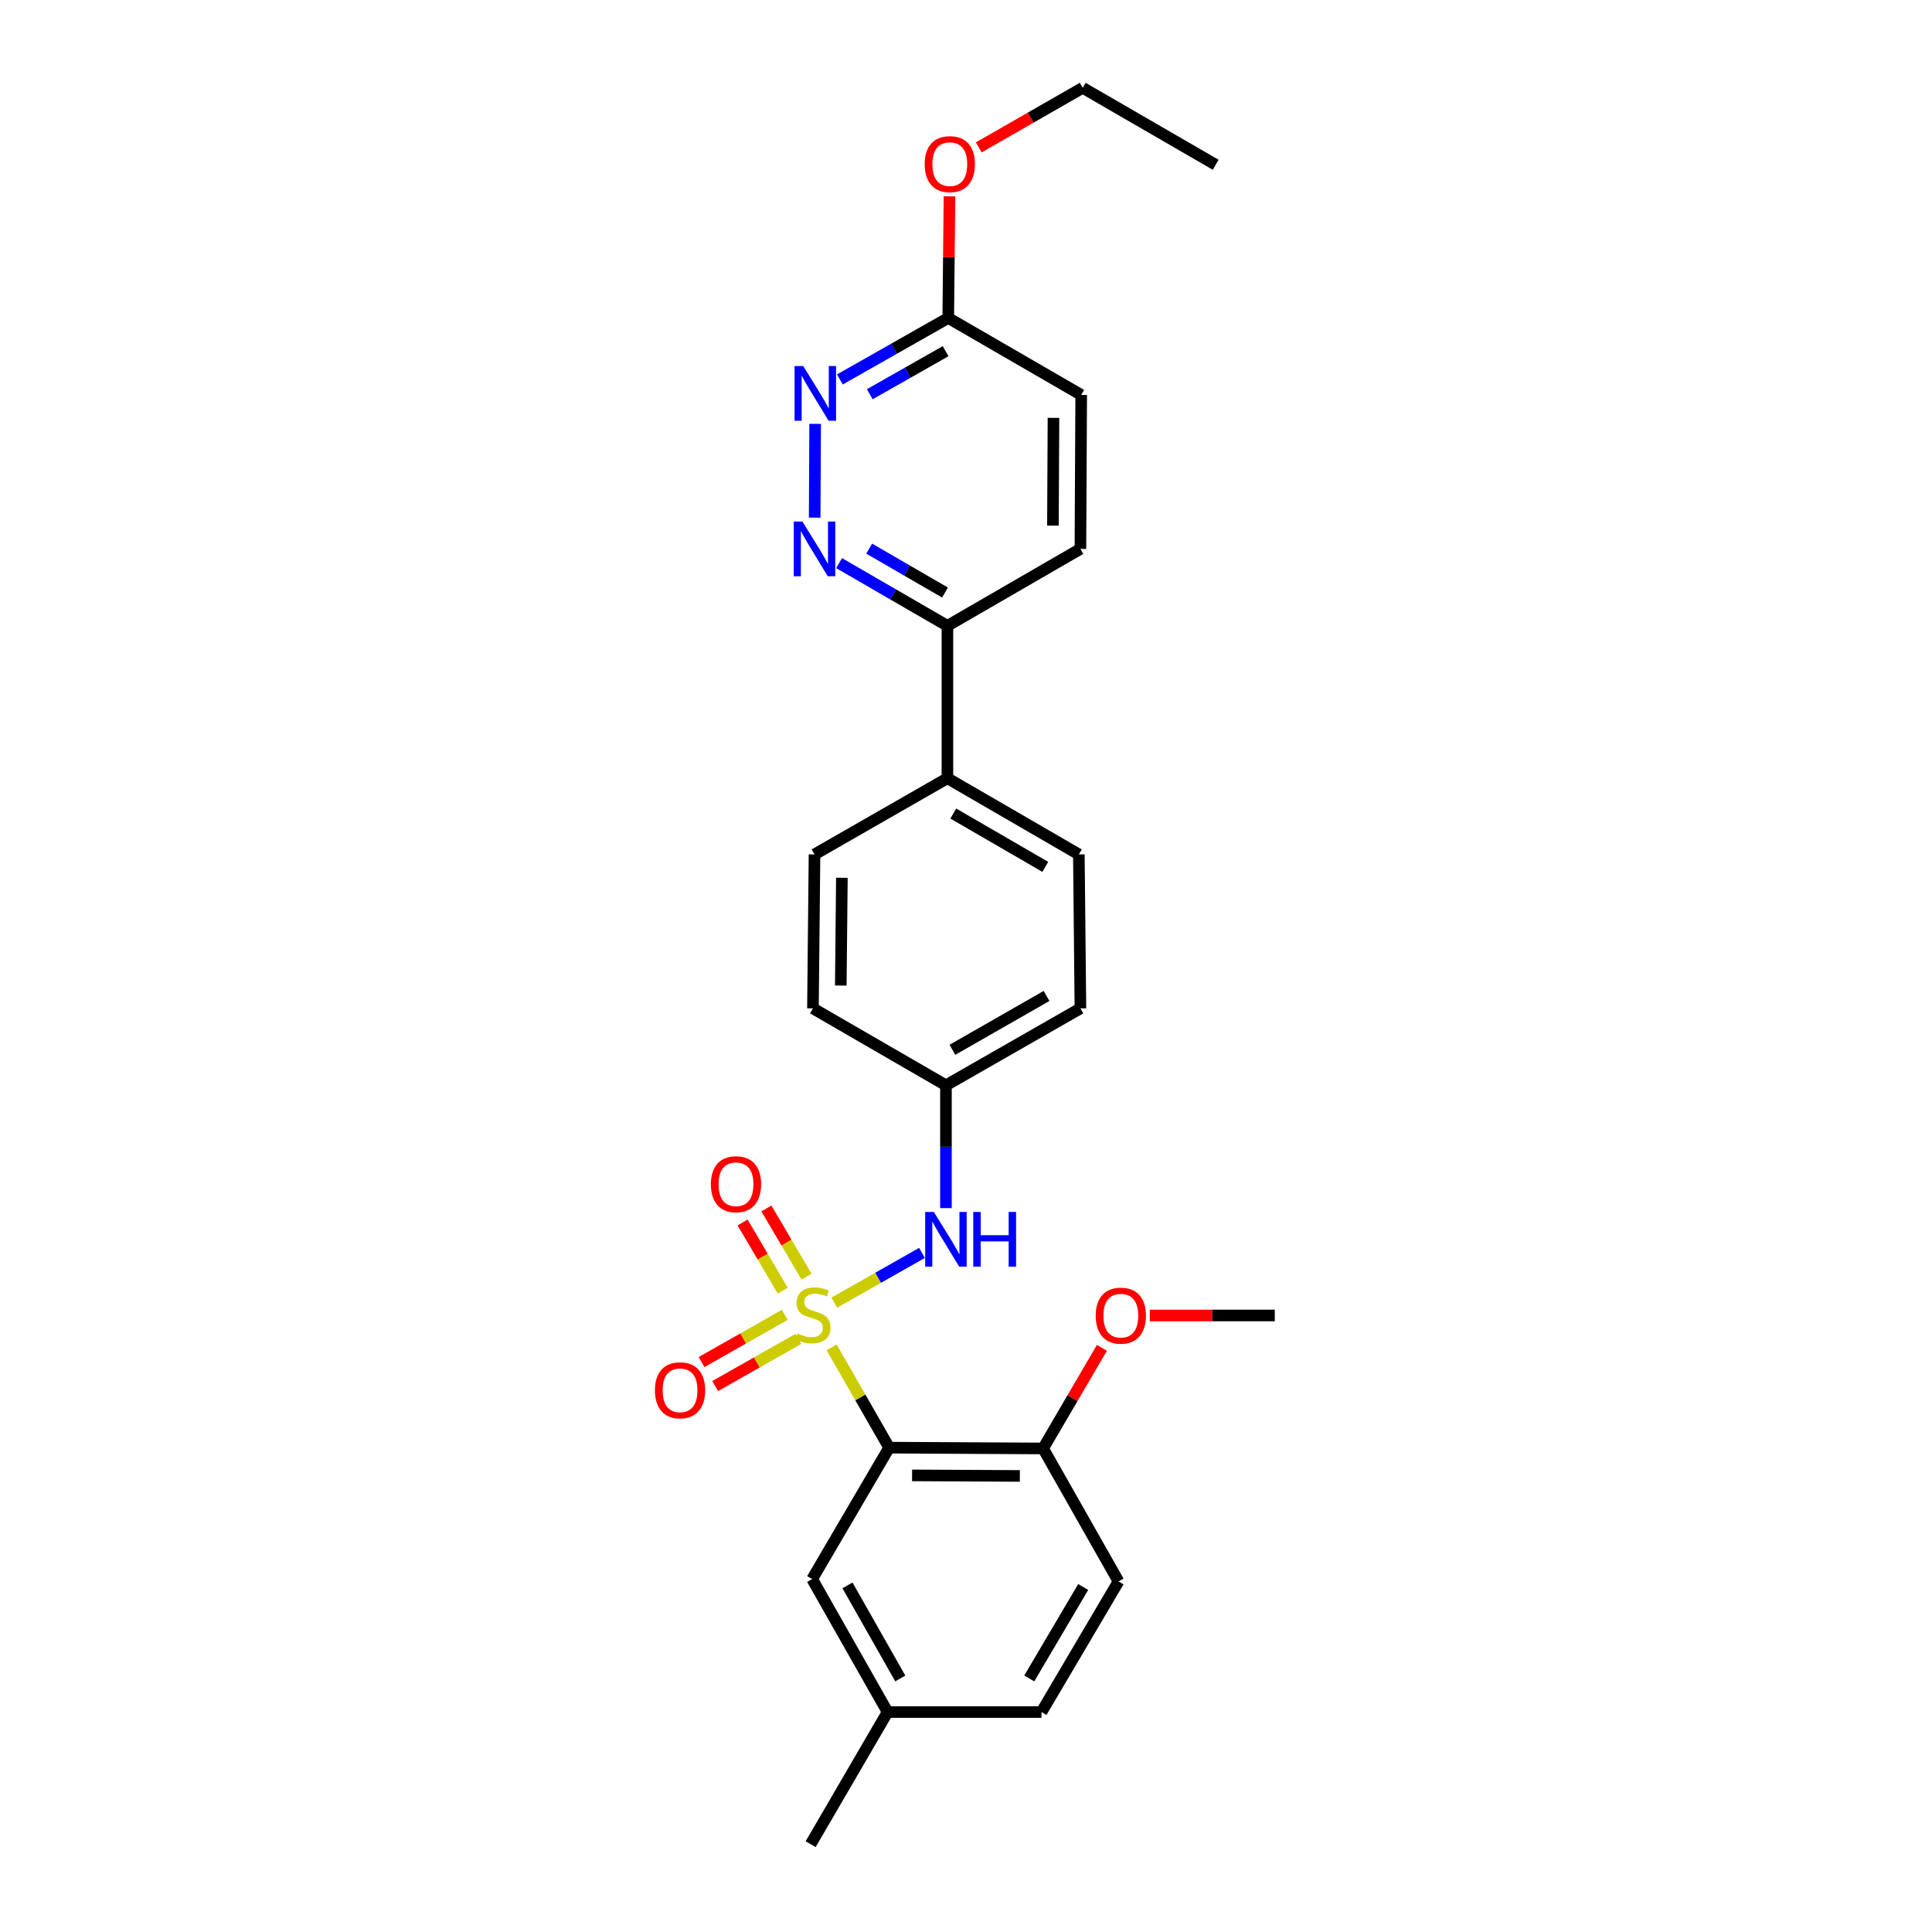<?xml version='1.0' encoding='iso-8859-1'?>
<svg version='1.1' baseProfile='full'
              xmlns='http://www.w3.org/2000/svg'
                      xmlns:rdkit='http://www.rdkit.org/xml'
                      xmlns:xlink='http://www.w3.org/1999/xlink'
                  xml:space='preserve'
width='1000px' height='1000px' viewBox='0 0 1000 1000'>
<!-- END OF HEADER -->
<rect style='opacity:1.0;fill:#FFFFFF;stroke:none' width='1000' height='1000' x='0' y='0'> </rect>
<path class='bond-0' d='M 430.447,697.376 L 445.332,723.34' style='fill:none;fill-rule:evenodd;stroke:#CCCC00;stroke-width:6px;stroke-linecap:butt;stroke-linejoin:miter;stroke-opacity:1' />
<path class='bond-0' d='M 445.332,723.34 L 460.217,749.305' style='fill:none;fill-rule:evenodd;stroke:#000000;stroke-width:6px;stroke-linecap:butt;stroke-linejoin:miter;stroke-opacity:1' />
<path class='bond-1' d='M 431.839,674.24 L 454.529,661.37' style='fill:none;fill-rule:evenodd;stroke:#CCCC00;stroke-width:6px;stroke-linecap:butt;stroke-linejoin:miter;stroke-opacity:1' />
<path class='bond-1' d='M 454.529,661.37 L 477.219,648.5' style='fill:none;fill-rule:evenodd;stroke:#0000FF;stroke-width:6px;stroke-linecap:butt;stroke-linejoin:miter;stroke-opacity:1' />
<path class='bond-4' d='M 417.468,660.806 L 407.075,643.155' style='fill:none;fill-rule:evenodd;stroke:#CCCC00;stroke-width:6px;stroke-linecap:butt;stroke-linejoin:miter;stroke-opacity:1' />
<path class='bond-4' d='M 407.075,643.155 L 396.682,625.503' style='fill:none;fill-rule:evenodd;stroke:#FF0000;stroke-width:6px;stroke-linecap:butt;stroke-linejoin:miter;stroke-opacity:1' />
<path class='bond-4' d='M 405.155,668.056 L 394.762,650.404' style='fill:none;fill-rule:evenodd;stroke:#CCCC00;stroke-width:6px;stroke-linecap:butt;stroke-linejoin:miter;stroke-opacity:1' />
<path class='bond-4' d='M 394.762,650.404 L 384.37,632.753' style='fill:none;fill-rule:evenodd;stroke:#FF0000;stroke-width:6px;stroke-linecap:butt;stroke-linejoin:miter;stroke-opacity:1' />
<path class='bond-5' d='M 406.199,680.57 L 384.661,692.785' style='fill:none;fill-rule:evenodd;stroke:#CCCC00;stroke-width:6px;stroke-linecap:butt;stroke-linejoin:miter;stroke-opacity:1' />
<path class='bond-5' d='M 384.661,692.785 L 363.123,705' style='fill:none;fill-rule:evenodd;stroke:#FF0000;stroke-width:6px;stroke-linecap:butt;stroke-linejoin:miter;stroke-opacity:1' />
<path class='bond-5' d='M 413.248,692.999 L 391.71,705.214' style='fill:none;fill-rule:evenodd;stroke:#CCCC00;stroke-width:6px;stroke-linecap:butt;stroke-linejoin:miter;stroke-opacity:1' />
<path class='bond-5' d='M 391.71,705.214 L 370.173,717.429' style='fill:none;fill-rule:evenodd;stroke:#FF0000;stroke-width:6px;stroke-linecap:butt;stroke-linejoin:miter;stroke-opacity:1' />
<path class='bond-6' d='M 460.217,749.305 L 539.9,749.718' style='fill:none;fill-rule:evenodd;stroke:#000000;stroke-width:6px;stroke-linecap:butt;stroke-linejoin:miter;stroke-opacity:1' />
<path class='bond-6' d='M 472.096,763.655 L 527.874,763.944' style='fill:none;fill-rule:evenodd;stroke:#000000;stroke-width:6px;stroke-linecap:butt;stroke-linejoin:miter;stroke-opacity:1' />
<path class='bond-8' d='M 460.217,749.305 L 420.368,817.327' style='fill:none;fill-rule:evenodd;stroke:#000000;stroke-width:6px;stroke-linecap:butt;stroke-linejoin:miter;stroke-opacity:1' />
<path class='bond-11' d='M 489.62,625.313 L 489.62,593.536' style='fill:none;fill-rule:evenodd;stroke:#0000FF;stroke-width:6px;stroke-linecap:butt;stroke-linejoin:miter;stroke-opacity:1' />
<path class='bond-11' d='M 489.62,593.536 L 489.62,561.759' style='fill:none;fill-rule:evenodd;stroke:#000000;stroke-width:6px;stroke-linecap:butt;stroke-linejoin:miter;stroke-opacity:1' />
<path class='bond-2' d='M 434.317,291.475 L 462.35,307.703' style='fill:none;fill-rule:evenodd;stroke:#0000FF;stroke-width:6px;stroke-linecap:butt;stroke-linejoin:miter;stroke-opacity:1' />
<path class='bond-2' d='M 462.35,307.703 L 490.382,323.932' style='fill:none;fill-rule:evenodd;stroke:#000000;stroke-width:6px;stroke-linecap:butt;stroke-linejoin:miter;stroke-opacity:1' />
<path class='bond-2' d='M 449.886,283.977 L 469.509,295.338' style='fill:none;fill-rule:evenodd;stroke:#0000FF;stroke-width:6px;stroke-linecap:butt;stroke-linejoin:miter;stroke-opacity:1' />
<path class='bond-2' d='M 469.509,295.338 L 489.131,306.698' style='fill:none;fill-rule:evenodd;stroke:#000000;stroke-width:6px;stroke-linecap:butt;stroke-linejoin:miter;stroke-opacity:1' />
<path class='bond-3' d='M 421.673,267.934 L 421.922,219.39' style='fill:none;fill-rule:evenodd;stroke:#0000FF;stroke-width:6px;stroke-linecap:butt;stroke-linejoin:miter;stroke-opacity:1' />
<path class='bond-29' d='M 434.721,196.405 L 462.766,180.489' style='fill:none;fill-rule:evenodd;stroke:#0000FF;stroke-width:6px;stroke-linecap:butt;stroke-linejoin:miter;stroke-opacity:1' />
<path class='bond-29' d='M 462.766,180.489 L 490.811,164.574' style='fill:none;fill-rule:evenodd;stroke:#000000;stroke-width:6px;stroke-linecap:butt;stroke-linejoin:miter;stroke-opacity:1' />
<path class='bond-29' d='M 450.187,204.057 L 469.818,192.916' style='fill:none;fill-rule:evenodd;stroke:#0000FF;stroke-width:6px;stroke-linecap:butt;stroke-linejoin:miter;stroke-opacity:1' />
<path class='bond-29' d='M 469.818,192.916 L 489.45,181.776' style='fill:none;fill-rule:evenodd;stroke:#000000;stroke-width:6px;stroke-linecap:butt;stroke-linejoin:miter;stroke-opacity:1' />
<path class='bond-13' d='M 539.9,749.718 L 578.948,818.549' style='fill:none;fill-rule:evenodd;stroke:#000000;stroke-width:6px;stroke-linecap:butt;stroke-linejoin:miter;stroke-opacity:1' />
<path class='bond-22' d='M 539.9,749.718 L 555.122,723.683' style='fill:none;fill-rule:evenodd;stroke:#000000;stroke-width:6px;stroke-linecap:butt;stroke-linejoin:miter;stroke-opacity:1' />
<path class='bond-22' d='M 555.122,723.683 L 570.344,697.647' style='fill:none;fill-rule:evenodd;stroke:#FF0000;stroke-width:6px;stroke-linecap:butt;stroke-linejoin:miter;stroke-opacity:1' />
<path class='bond-7' d='M 490.382,323.932 L 490.382,402.813' style='fill:none;fill-rule:evenodd;stroke:#000000;stroke-width:6px;stroke-linecap:butt;stroke-linejoin:miter;stroke-opacity:1' />
<path class='bond-12' d='M 490.382,323.932 L 559.222,284.107' style='fill:none;fill-rule:evenodd;stroke:#000000;stroke-width:6px;stroke-linecap:butt;stroke-linejoin:miter;stroke-opacity:1' />
<path class='bond-17' d='M 420.368,817.327 L 459.415,886.15' style='fill:none;fill-rule:evenodd;stroke:#000000;stroke-width:6px;stroke-linecap:butt;stroke-linejoin:miter;stroke-opacity:1' />
<path class='bond-17' d='M 438.653,820.599 L 465.986,868.776' style='fill:none;fill-rule:evenodd;stroke:#000000;stroke-width:6px;stroke-linecap:butt;stroke-linejoin:miter;stroke-opacity:1' />
<path class='bond-9' d='M 490.811,164.574 L 559.626,204.408' style='fill:none;fill-rule:evenodd;stroke:#000000;stroke-width:6px;stroke-linecap:butt;stroke-linejoin:miter;stroke-opacity:1' />
<path class='bond-21' d='M 490.811,164.574 L 491.131,133.101' style='fill:none;fill-rule:evenodd;stroke:#000000;stroke-width:6px;stroke-linecap:butt;stroke-linejoin:miter;stroke-opacity:1' />
<path class='bond-21' d='M 491.131,133.101 L 491.45,101.628' style='fill:none;fill-rule:evenodd;stroke:#FF0000;stroke-width:6px;stroke-linecap:butt;stroke-linejoin:miter;stroke-opacity:1' />
<path class='bond-10' d='M 490.382,402.813 L 558.412,442.242' style='fill:none;fill-rule:evenodd;stroke:#000000;stroke-width:6px;stroke-linecap:butt;stroke-linejoin:miter;stroke-opacity:1' />
<path class='bond-10' d='M 493.422,421.09 L 541.042,448.69' style='fill:none;fill-rule:evenodd;stroke:#000000;stroke-width:6px;stroke-linecap:butt;stroke-linejoin:miter;stroke-opacity:1' />
<path class='bond-27' d='M 490.382,402.813 L 421.59,442.242' style='fill:none;fill-rule:evenodd;stroke:#000000;stroke-width:6px;stroke-linecap:butt;stroke-linejoin:miter;stroke-opacity:1' />
<path class='bond-18' d='M 489.62,561.759 L 420.781,521.933' style='fill:none;fill-rule:evenodd;stroke:#000000;stroke-width:6px;stroke-linecap:butt;stroke-linejoin:miter;stroke-opacity:1' />
<path class='bond-19' d='M 489.62,561.759 L 559.222,521.933' style='fill:none;fill-rule:evenodd;stroke:#000000;stroke-width:6px;stroke-linecap:butt;stroke-linejoin:miter;stroke-opacity:1' />
<path class='bond-19' d='M 492.964,543.383 L 541.685,515.505' style='fill:none;fill-rule:evenodd;stroke:#000000;stroke-width:6px;stroke-linecap:butt;stroke-linejoin:miter;stroke-opacity:1' />
<path class='bond-16' d='M 559.222,284.107 L 559.626,204.408' style='fill:none;fill-rule:evenodd;stroke:#000000;stroke-width:6px;stroke-linecap:butt;stroke-linejoin:miter;stroke-opacity:1' />
<path class='bond-16' d='M 544.994,272.079 L 545.277,216.29' style='fill:none;fill-rule:evenodd;stroke:#000000;stroke-width:6px;stroke-linecap:butt;stroke-linejoin:miter;stroke-opacity:1' />
<path class='bond-28' d='M 578.948,818.549 L 539.075,886.15' style='fill:none;fill-rule:evenodd;stroke:#000000;stroke-width:6px;stroke-linecap:butt;stroke-linejoin:miter;stroke-opacity:1' />
<path class='bond-28' d='M 560.66,821.43 L 532.748,868.751' style='fill:none;fill-rule:evenodd;stroke:#000000;stroke-width:6px;stroke-linecap:butt;stroke-linejoin:miter;stroke-opacity:1' />
<path class='bond-14' d='M 421.59,442.242 L 420.781,521.933' style='fill:none;fill-rule:evenodd;stroke:#000000;stroke-width:6px;stroke-linecap:butt;stroke-linejoin:miter;stroke-opacity:1' />
<path class='bond-14' d='M 435.757,454.341 L 435.19,510.125' style='fill:none;fill-rule:evenodd;stroke:#000000;stroke-width:6px;stroke-linecap:butt;stroke-linejoin:miter;stroke-opacity:1' />
<path class='bond-15' d='M 558.412,442.242 L 559.222,521.933' style='fill:none;fill-rule:evenodd;stroke:#000000;stroke-width:6px;stroke-linecap:butt;stroke-linejoin:miter;stroke-opacity:1' />
<path class='bond-20' d='M 459.415,886.15 L 539.075,886.15' style='fill:none;fill-rule:evenodd;stroke:#000000;stroke-width:6px;stroke-linecap:butt;stroke-linejoin:miter;stroke-opacity:1' />
<path class='bond-24' d='M 459.415,886.15 L 419.59,954.545' style='fill:none;fill-rule:evenodd;stroke:#000000;stroke-width:6px;stroke-linecap:butt;stroke-linejoin:miter;stroke-opacity:1' />
<path class='bond-23' d='M 506.603,76.29 L 533.507,60.872' style='fill:none;fill-rule:evenodd;stroke:#FF0000;stroke-width:6px;stroke-linecap:butt;stroke-linejoin:miter;stroke-opacity:1' />
<path class='bond-23' d='M 533.507,60.872 L 560.412,45.455' style='fill:none;fill-rule:evenodd;stroke:#000000;stroke-width:6px;stroke-linecap:butt;stroke-linejoin:miter;stroke-opacity:1' />
<path class='bond-25' d='M 595.131,680.894 L 627.48,680.894' style='fill:none;fill-rule:evenodd;stroke:#FF0000;stroke-width:6px;stroke-linecap:butt;stroke-linejoin:miter;stroke-opacity:1' />
<path class='bond-25' d='M 627.48,680.894 L 659.829,680.894' style='fill:none;fill-rule:evenodd;stroke:#000000;stroke-width:6px;stroke-linecap:butt;stroke-linejoin:miter;stroke-opacity:1' />
<path class='bond-26' d='M 560.412,45.455 L 629.236,85.288' style='fill:none;fill-rule:evenodd;stroke:#000000;stroke-width:6px;stroke-linecap:butt;stroke-linejoin:miter;stroke-opacity:1' />
<path  class='atom-0' d='M 412.781 690.233
Q 413.101 690.353, 414.421 690.913
Q 415.741 691.473, 417.181 691.833
Q 418.661 692.153, 420.101 692.153
Q 422.781 692.153, 424.341 690.873
Q 425.901 689.553, 425.901 687.273
Q 425.901 685.713, 425.101 684.753
Q 424.341 683.793, 423.141 683.273
Q 421.941 682.753, 419.941 682.153
Q 417.421 681.393, 415.901 680.673
Q 414.421 679.953, 413.341 678.433
Q 412.301 676.913, 412.301 674.353
Q 412.301 670.793, 414.701 668.593
Q 417.141 666.393, 421.941 666.393
Q 425.221 666.393, 428.941 667.953
L 428.021 671.033
Q 424.621 669.633, 422.061 669.633
Q 419.301 669.633, 417.781 670.793
Q 416.261 671.913, 416.301 673.873
Q 416.301 675.393, 417.061 676.313
Q 417.861 677.233, 418.981 677.753
Q 420.141 678.273, 422.061 678.873
Q 424.621 679.673, 426.141 680.473
Q 427.661 681.273, 428.741 682.913
Q 429.861 684.513, 429.861 687.273
Q 429.861 691.193, 427.221 693.313
Q 424.621 695.393, 420.261 695.393
Q 417.741 695.393, 415.821 694.833
Q 413.941 694.313, 411.701 693.393
L 412.781 690.233
' fill='#CCCC00'/>
<path  class='atom-2' d='M 483.36 627.305
L 492.64 642.305
Q 493.56 643.785, 495.04 646.465
Q 496.52 649.145, 496.6 649.305
L 496.6 627.305
L 500.36 627.305
L 500.36 655.625
L 496.48 655.625
L 486.52 639.225
Q 485.36 637.305, 484.12 635.105
Q 482.92 632.905, 482.56 632.225
L 482.56 655.625
L 478.88 655.625
L 478.88 627.305
L 483.36 627.305
' fill='#0000FF'/>
<path  class='atom-2' d='M 503.76 627.305
L 507.6 627.305
L 507.6 639.345
L 522.08 639.345
L 522.08 627.305
L 525.92 627.305
L 525.92 655.625
L 522.08 655.625
L 522.08 642.545
L 507.6 642.545
L 507.6 655.625
L 503.76 655.625
L 503.76 627.305
' fill='#0000FF'/>
<path  class='atom-3' d='M 415.33 269.947
L 424.61 284.947
Q 425.53 286.427, 427.01 289.107
Q 428.49 291.787, 428.57 291.947
L 428.57 269.947
L 432.33 269.947
L 432.33 298.267
L 428.45 298.267
L 418.49 281.867
Q 417.33 279.947, 416.09 277.747
Q 414.89 275.547, 414.53 274.867
L 414.53 298.267
L 410.85 298.267
L 410.85 269.947
L 415.33 269.947
' fill='#0000FF'/>
<path  class='atom-4' d='M 415.743 189.462
L 425.023 204.462
Q 425.943 205.942, 427.423 208.622
Q 428.903 211.302, 428.983 211.462
L 428.983 189.462
L 432.743 189.462
L 432.743 217.782
L 428.863 217.782
L 418.903 201.382
Q 417.743 199.462, 416.503 197.262
Q 415.303 195.062, 414.943 194.382
L 414.943 217.782
L 411.263 217.782
L 411.263 189.462
L 415.743 189.462
' fill='#0000FF'/>
<path  class='atom-5' d='M 367.955 612.952
Q 367.955 606.152, 371.315 602.352
Q 374.675 598.552, 380.955 598.552
Q 387.235 598.552, 390.595 602.352
Q 393.955 606.152, 393.955 612.952
Q 393.955 619.832, 390.555 623.752
Q 387.155 627.632, 380.955 627.632
Q 374.715 627.632, 371.315 623.752
Q 367.955 619.872, 367.955 612.952
M 380.955 624.432
Q 385.275 624.432, 387.595 621.552
Q 389.955 618.632, 389.955 612.952
Q 389.955 607.392, 387.595 604.592
Q 385.275 601.752, 380.955 601.752
Q 376.635 601.752, 374.275 604.552
Q 371.955 607.352, 371.955 612.952
Q 371.955 618.672, 374.275 621.552
Q 376.635 624.432, 380.955 624.432
' fill='#FF0000'/>
<path  class='atom-6' d='M 338.989 719.609
Q 338.989 712.809, 342.349 709.009
Q 345.709 705.209, 351.989 705.209
Q 358.269 705.209, 361.629 709.009
Q 364.989 712.809, 364.989 719.609
Q 364.989 726.489, 361.589 730.409
Q 358.189 734.289, 351.989 734.289
Q 345.749 734.289, 342.349 730.409
Q 338.989 726.529, 338.989 719.609
M 351.989 731.089
Q 356.309 731.089, 358.629 728.209
Q 360.989 725.289, 360.989 719.609
Q 360.989 714.049, 358.629 711.249
Q 356.309 708.409, 351.989 708.409
Q 347.669 708.409, 345.309 711.209
Q 342.989 714.009, 342.989 719.609
Q 342.989 725.329, 345.309 728.209
Q 347.669 731.089, 351.989 731.089
' fill='#FF0000'/>
<path  class='atom-22' d='M 478.62 84.955
Q 478.62 78.155, 481.98 74.355
Q 485.34 70.555, 491.62 70.555
Q 497.9 70.555, 501.26 74.355
Q 504.62 78.155, 504.62 84.955
Q 504.62 91.835, 501.22 95.755
Q 497.82 99.635, 491.62 99.635
Q 485.38 99.635, 481.98 95.755
Q 478.62 91.875, 478.62 84.955
M 491.62 96.435
Q 495.94 96.435, 498.26 93.555
Q 500.62 90.635, 500.62 84.955
Q 500.62 79.395, 498.26 76.595
Q 495.94 73.755, 491.62 73.755
Q 487.3 73.755, 484.94 76.555
Q 482.62 79.355, 482.62 84.955
Q 482.62 90.675, 484.94 93.555
Q 487.3 96.435, 491.62 96.435
' fill='#FF0000'/>
<path  class='atom-23' d='M 567.139 680.974
Q 567.139 674.174, 570.499 670.374
Q 573.859 666.574, 580.139 666.574
Q 586.419 666.574, 589.779 670.374
Q 593.139 674.174, 593.139 680.974
Q 593.139 687.854, 589.739 691.774
Q 586.339 695.654, 580.139 695.654
Q 573.899 695.654, 570.499 691.774
Q 567.139 687.894, 567.139 680.974
M 580.139 692.454
Q 584.459 692.454, 586.779 689.574
Q 589.139 686.654, 589.139 680.974
Q 589.139 675.414, 586.779 672.614
Q 584.459 669.774, 580.139 669.774
Q 575.819 669.774, 573.459 672.574
Q 571.139 675.374, 571.139 680.974
Q 571.139 686.694, 573.459 689.574
Q 575.819 692.454, 580.139 692.454
' fill='#FF0000'/>
</svg>

